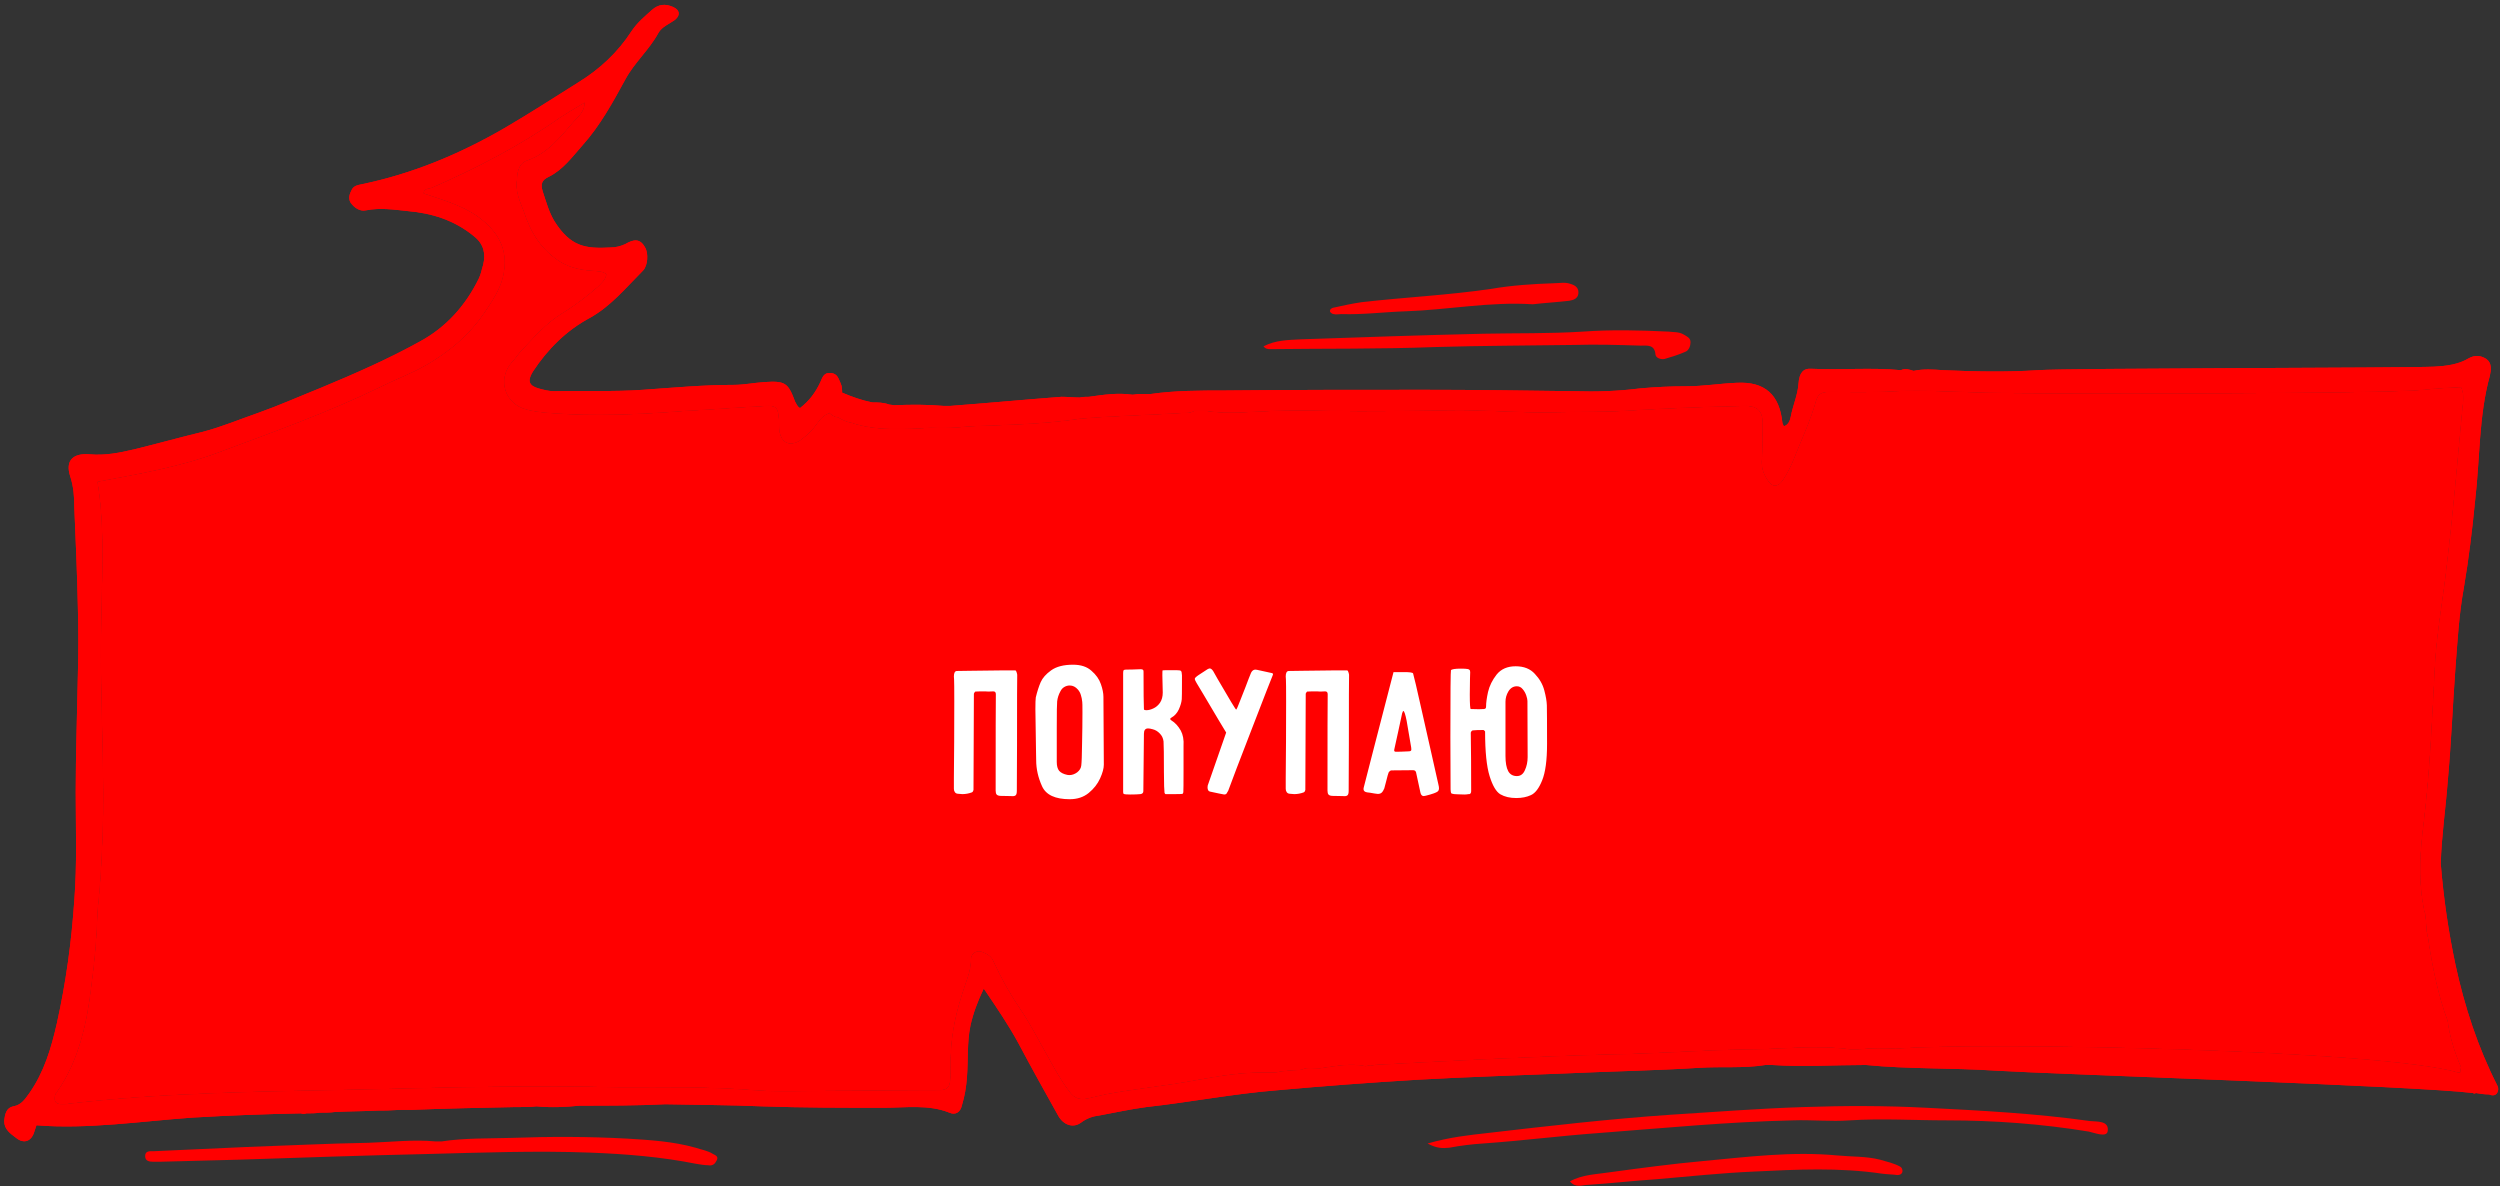 <?xml version="1.0" encoding="UTF-8"?> <svg xmlns="http://www.w3.org/2000/svg" width="510" height="242" viewBox="0 0 510 242" fill="none"><rect x="0" y="0" width="510" height="242" fill="#333333" stroke="none"/><g clip-path="url(#clip0_46_38)"><path d="M509.5 221.547C505.495 213.681 502.777 205.385 500.918 196.804C499.487 190.081 498.486 183.216 497.914 176.208C498.057 170.63 498.915 165.052 499.344 159.331C500.059 151.607 500.345 143.884 500.918 136.16C501.347 130.725 501.633 125.29 502.634 119.855C503.635 113.991 504.35 107.984 504.923 102.12C505.924 93.681 505.638 84.957 507.927 76.661C508.213 75.374 508.356 74.087 507.211 73.228C506.067 72.513 504.923 72.37 503.635 73.085C501.49 74.373 499.058 74.659 496.626 74.802C490.905 75.088 421.54 75.088 415.818 75.517C409.238 75.946 402.802 75.803 396.365 75.517C394.362 75.374 392.36 75.231 390.357 75.66C389.499 75.374 388.641 75.088 387.782 75.517C381.775 74.945 375.624 75.517 369.473 75.231C367.9 75.088 367.041 76.089 366.898 78.234C366.755 80.523 365.754 82.668 365.325 84.957C365.182 85.672 364.896 86.673 363.895 86.959C363.752 86.53 363.608 86.387 363.608 86.244C363.036 80.523 360.032 77.805 354.311 78.091C350.878 78.234 347.445 78.806 344.012 78.806C340.865 78.806 337.718 78.95 334.571 79.236C330.137 79.808 325.56 79.951 321.125 79.808C310.826 79.665 300.527 79.522 290.372 79.522C276.783 79.522 263.337 79.522 249.748 79.665C244.742 79.665 239.735 79.665 234.729 80.38C234.3 80.38 233.87 80.38 233.441 80.38C233.012 80.38 232.583 80.38 232.297 80.38C231.868 80.38 231.439 80.523 231.01 80.523C228.006 80.094 225.145 80.523 222.141 80.952C221.569 80.952 220.854 80.952 220.282 81.095C218.994 81.095 217.707 80.952 216.562 80.952C208.981 81.524 201.4 82.239 193.819 82.811C193.39 82.811 192.961 82.811 192.532 82.811C189.242 82.525 185.952 82.525 182.519 82.668H182.376C182.09 82.668 181.661 82.525 181.374 82.525C180.23 82.096 179.086 82.096 177.941 82.096C175.796 81.667 173.793 80.952 171.791 80.094C171.791 79.522 171.791 78.806 171.505 78.234C171.076 77.376 170.932 76.232 169.502 76.089C168.072 75.946 167.786 76.947 167.356 77.948C166.355 80.094 165.068 81.81 163.208 83.24C162.636 82.954 162.493 82.382 162.207 81.953C160.777 78.091 160.204 77.662 155.913 77.948C153.768 78.091 151.765 78.52 149.619 78.52C143.469 78.52 137.318 79.093 131.167 79.522C125.159 79.951 119.009 79.665 113.001 79.808C112 79.808 110.855 79.522 109.854 79.236C107.851 78.663 107.565 77.662 108.71 75.803C111.714 71.226 115.576 67.364 120.439 64.79C124.73 62.358 127.734 58.64 131.167 55.207C132.168 54.206 132.311 51.632 131.596 50.487C130.595 48.628 129.308 48.771 127.591 49.772C126.733 50.201 125.589 50.487 124.587 50.487C119.438 50.773 116.434 50.344 113.144 45.195C112 43.336 111.427 41.191 110.712 39.045C110.283 37.615 110.426 36.757 112 36.041C114.86 34.611 116.72 32.037 118.866 29.605C122.442 25.601 125.016 20.881 127.591 16.161C129.451 12.728 132.454 10.154 134.314 6.721C135.029 5.434 136.603 4.862 137.747 4.004C138.891 3.002 138.605 2.001 137.318 1.429C135.744 0.714 134.314 0.857 133.027 2.001C131.596 3.288 130.023 4.576 128.878 6.292C126.018 10.726 122.299 14.159 117.864 16.876C112.858 20.023 107.994 23.169 102.845 26.173C93.69 31.465 84.107 35.469 73.665 37.615C72.95 37.758 72.234 37.901 71.805 38.616C71.376 39.474 70.947 40.332 71.519 41.334C72.234 42.335 73.379 43.193 74.666 42.907C77.527 42.335 80.388 42.764 83.105 43.05C88.112 43.479 92.689 44.909 96.694 48.199C98.697 49.772 99.126 51.775 98.554 54.063C98.268 54.921 98.125 55.922 97.696 56.78C94.978 62.358 90.973 66.792 85.68 69.653C79.243 73.228 72.377 76.232 65.511 79.093C61.22 80.809 57.072 82.668 52.638 84.242C48.919 85.529 45.2 87.102 41.337 88.103C36.617 89.248 32.04 90.535 27.32 91.679C24.316 92.394 21.312 92.966 18.308 92.68C14.875 92.394 13.302 93.967 14.303 97.114C15.018 99.259 15.161 101.405 15.161 103.55C15.447 110.272 15.733 116.995 15.876 123.574C16.019 128.437 16.019 133.157 15.876 138.02C15.733 145.886 15.447 153.753 15.447 161.619C15.447 168.913 15.733 176.351 15.161 183.645C14.589 192.084 13.444 200.522 11.585 208.818C10.441 213.824 9.01 218.687 6.006 222.977C5.148 224.122 4.433 225.409 2.716 225.695C1.286 225.981 1 227.268 0.857 228.699C0.857 230.415 2.144 231.273 3.289 232.131C4.862 233.418 6.436 232.846 7.008 230.844C7.151 230.415 7.294 229.986 7.437 229.557C17.879 230.415 29.036 228.699 39.335 227.983C46.63 227.554 54.068 227.268 61.363 227.125C61.792 227.268 62.078 227.268 62.508 227.125C63.366 227.125 64.367 227.125 65.225 226.982C66.227 226.982 67.371 226.982 68.372 226.839C71.233 226.696 74.237 226.696 77.098 226.553H77.241C77.527 226.553 77.67 226.553 77.956 226.553C79.386 226.553 80.817 226.41 82.247 226.41C82.819 226.41 83.391 226.41 83.964 226.41C90.973 226.124 98.125 225.981 105.134 225.838C105.42 225.838 105.706 225.838 105.992 225.838C107.136 225.838 108.281 225.838 109.425 225.695C112.429 225.981 115.433 225.838 118.293 225.552C124.015 225.552 129.88 225.552 135.744 225.266C142.324 225.409 148.904 225.409 155.484 225.695C163.78 225.981 172.077 225.981 180.373 225.981C184.807 225.981 189.385 225.266 193.676 226.982C194.963 227.554 195.965 226.839 196.251 225.409C196.823 223.55 197.109 221.69 197.252 219.831C197.538 216.255 197.252 212.68 197.967 209.247C198.539 206.672 199.398 204.384 200.685 201.666C203.403 205.671 205.834 209.247 207.837 212.966C210.412 217.828 213.13 222.691 215.847 227.554C216.849 229.414 218.851 230.272 220.568 228.985C221.712 228.126 222.999 227.697 224.287 227.554C227.434 226.982 230.581 226.267 233.87 225.838C242.882 224.837 251.608 223.12 260.619 222.405C270.06 221.547 279.643 220.832 289.227 220.26C299.24 219.688 309.253 219.402 319.409 218.973C328.563 218.544 337.575 218.401 346.73 217.828C351.164 217.542 355.741 217.971 360.176 217.256C360.605 217.256 361.034 217.256 361.463 217.256C367.9 217.685 374.193 217.256 380.63 217.256C389.356 218.115 398.224 217.828 406.95 218.401C418.393 219.116 493.193 221.547 504.494 222.977C504.637 223.12 504.923 223.12 505.066 222.977C505.924 223.12 506.782 223.263 507.783 223.263C509.357 223.979 509.929 222.405 509.5 221.547ZM501.919 218.83C501.776 218.83 501.633 218.83 501.49 218.83C485.612 214.11 403.66 212.536 386.781 213.967C384.206 213.824 381.632 213.824 378.914 214.11H377.626C370.474 213.109 363.179 214.11 356.027 214.11C347.016 214.253 338.004 214.968 328.993 215.111C312.829 215.54 296.665 216.398 280.502 217.256C280.359 217.256 280.073 217.399 279.93 217.399C279.93 217.542 279.93 217.828 279.93 218.115C279.93 217.828 279.93 217.685 279.93 217.399C279.5 217.256 279.071 217.399 278.642 217.542C275.495 216.827 272.348 217.542 269.202 217.971C267.914 217.971 266.627 217.685 265.482 218.258C263.766 218.401 261.906 218.401 260.19 218.83C259.618 218.83 259.046 218.83 258.473 218.83C253.61 218.687 248.604 219.545 243.883 220.403C237.876 221.547 231.582 222.119 225.574 223.263C224.287 223.55 223.142 223.836 221.855 224.122C220.282 224.408 219.137 224.122 218.136 222.691C216.276 220.26 214.846 217.542 213.416 214.968C211.699 211.964 210.126 208.818 208.266 206.1C206.121 202.954 204.261 199.664 202.688 196.231C202.258 195.087 201.4 194.658 200.399 194.229C199.255 193.8 198.11 194.515 198.11 195.659C198.11 198.234 196.966 200.522 196.251 202.954C194.677 207.817 193.819 212.68 193.962 217.828C193.962 218.83 193.962 219.688 193.819 220.689C193.676 221.976 192.961 222.405 191.673 222.405C184.235 222.405 176.797 222.548 169.359 222.548C164.067 222.548 158.917 222.834 153.625 222.405C144.613 221.69 135.601 221.833 126.59 221.833C109.282 221.404 91.974 221.833 74.666 222.262C54.354 222.691 33.613 222.834 13.302 225.266C13.158 225.266 13.158 225.266 13.015 225.266C11.156 225.409 10.87 224.551 11.299 223.12C11.585 222.977 11.585 222.691 11.728 222.548C16.019 216.398 17.736 208.675 18.594 201.237C19.309 196.088 19.738 190.939 19.881 185.79C20.597 179.211 20.883 172.632 21.026 166.053C21.169 154.182 20.453 142.31 20.597 130.439C20.597 119.998 21.598 108.842 19.881 98.401V98.258C28.178 96.685 36.617 95.255 44.627 92.251C55.785 88.103 66.942 84.099 77.527 78.95C80.674 77.376 83.821 76.232 86.825 74.516C91.545 71.798 95.55 68.509 98.697 63.932C100.413 61.357 102.13 58.926 102.702 55.922C103.56 51.488 102.13 48.056 98.554 45.052C94.978 42.049 90.543 40.904 86.395 39.474C86.395 38.473 87.397 38.473 87.969 38.33C97.123 34.325 105.992 29.748 114.145 24.027C115.719 23.026 117.292 22.025 119.295 20.881C119.295 22.883 117.864 23.884 117.006 24.886C114.288 28.032 111.714 31.322 107.565 32.752C105.563 33.467 105.563 35.469 105.42 37.329C105.277 39.331 106.135 41.191 106.85 43.05C108.281 47.484 110.569 51.202 114.717 53.634C116.577 54.635 118.58 55.064 120.725 55.207C121.726 55.35 122.871 55.207 123.729 55.922C123.586 57.066 122.728 57.782 122.013 58.497C119.724 60.499 117.292 62.358 114.717 63.932C111.427 65.934 108.996 68.795 106.421 71.512C105.706 72.227 105.134 73.228 104.418 73.944C101.415 77.376 102.988 82.382 107.422 83.526C108.996 83.956 110.569 84.099 112.143 84.242C121.297 84.957 130.595 84.528 139.75 83.812C145.185 83.526 150.621 83.097 156.056 82.811C158.345 82.668 158.774 83.097 158.917 85.529C158.917 86.387 158.917 87.245 159.06 88.103C159.489 90.392 161.206 91.107 163.208 89.82C164.639 88.818 165.783 87.674 166.784 86.244C167.356 85.386 168.072 84.671 169.216 84.242C169.216 84.099 169.359 83.956 169.359 83.956C169.359 84.099 169.216 84.242 169.216 84.242C169.788 84.671 170.217 85.1 170.932 85.1C171.934 85.672 172.792 86.101 173.793 86.244C178.8 87.96 184.664 87.531 189.957 87.245C192.532 87.388 195.106 87.245 197.681 86.959C205.119 86.673 212.986 86.53 220.425 85.386C227.291 84.814 234.157 84.671 241.166 84.242C242.024 84.242 242.882 84.242 243.597 83.812C244.455 83.812 245.171 83.812 246.029 83.812C250.606 84.528 255.184 83.956 259.761 83.812C263.623 83.669 267.485 83.669 271.347 83.812C279.357 83.956 287.511 83.812 295.521 83.669C302.53 83.526 309.539 84.242 316.548 84.099C322.27 83.956 327.848 84.099 333.57 83.669C340.865 83.24 348.16 82.954 355.598 82.811C358.602 82.668 359.746 83.812 359.603 86.959C359.603 89.105 359.603 91.393 359.46 93.538C359.317 95.112 359.603 96.399 360.462 97.686C361.463 99.402 362.607 99.545 363.752 97.829C364.61 96.542 365.325 95.112 365.897 93.681C367.471 89.677 369.33 85.815 370.474 81.667C370.904 80.237 371.762 79.951 373.049 79.951C377.483 79.951 381.918 80.094 386.209 79.808C392.646 79.522 398.94 79.951 405.376 80.094C413.816 80.38 485.755 80.38 494.195 79.522C496.769 79.236 499.344 79.093 502.062 78.95C502.777 80.38 502.491 81.953 502.348 83.383C501.347 93.967 500.488 104.408 499.201 114.992C498.486 121.715 497.198 128.437 496.769 135.302C496.197 146.029 495.768 156.899 494.481 167.626C493.765 173.204 493.336 178.925 494.338 184.503C494.481 185.075 494.481 185.79 494.767 186.363C494.767 186.935 494.91 187.364 494.91 187.936C494.91 188.508 495.053 188.937 495.053 189.509C495.053 189.795 495.053 190.224 495.196 190.51C495.196 190.796 495.196 190.939 495.339 191.226C495.339 191.512 495.482 191.798 495.482 192.084V192.227C496.34 197.805 497.485 203.24 499.344 208.246C499.773 211.535 500.774 214.682 502.062 217.685C502.062 217.972 501.919 218.401 501.919 218.83Z" fill="#FF0000"></path><path d="M501.49 218.83H501.919C501.919 218.401 502.062 217.972 502.062 217.685C500.774 214.682 499.773 211.535 499.344 208.246C497.485 203.24 496.34 197.805 495.482 192.227V192.084C495.482 191.798 495.339 191.512 495.339 191.226C495.196 190.939 495.196 190.796 495.196 190.51C495.053 190.224 495.053 189.795 495.053 189.509C495.053 188.937 494.91 188.508 494.91 187.936C494.91 187.364 494.767 186.935 494.767 186.363C494.481 185.79 494.481 185.075 494.338 184.503C493.336 178.925 493.765 173.204 494.481 167.626C495.768 156.899 496.197 146.029 496.769 135.302C497.198 128.437 498.486 121.715 499.201 114.992C500.488 104.408 501.347 93.967 502.348 83.383C502.491 81.953 502.777 80.38 502.062 78.95C499.344 79.093 496.769 79.236 494.195 79.522C485.755 80.38 413.816 80.38 405.376 80.094C398.94 79.951 392.646 79.522 386.209 79.808C381.918 80.094 377.483 79.951 373.049 79.951C371.762 79.951 370.904 80.237 370.474 81.667C369.33 85.815 367.471 89.677 365.897 93.681C365.325 95.112 364.61 96.542 363.752 97.829C362.607 99.545 361.463 99.402 360.462 97.686C359.603 96.399 359.317 95.112 359.46 93.538C359.603 91.393 359.603 89.105 359.603 86.959C359.746 83.812 358.602 82.668 355.598 82.811C348.16 82.954 340.865 83.24 333.57 83.669C327.848 84.099 322.27 83.956 316.548 84.099C309.539 84.242 302.53 83.526 295.521 83.669C287.511 83.812 279.357 83.956 271.347 83.812C267.485 83.669 263.623 83.669 259.761 83.812C255.184 83.956 250.606 84.528 246.029 83.812H243.597C242.882 84.242 242.024 84.242 241.166 84.242C234.157 84.671 227.291 84.814 220.425 85.386C212.986 86.53 205.119 86.673 197.681 86.959C195.106 87.245 192.532 87.388 189.957 87.245C184.664 87.531 178.8 87.96 173.793 86.244C172.792 86.101 171.934 85.672 170.932 85.1C170.217 85.1 169.788 84.671 169.216 84.242C168.072 84.671 167.356 85.386 166.784 86.244C165.783 87.674 164.639 88.818 163.208 89.82C161.206 91.107 159.489 90.392 159.06 88.103C158.917 87.245 158.917 86.387 158.917 85.529C158.774 83.097 158.345 82.668 156.056 82.811C150.621 83.097 145.185 83.526 139.75 83.812C130.595 84.528 121.297 84.957 112.143 84.242C110.569 84.099 108.996 83.956 107.422 83.526C102.988 82.382 101.415 77.376 104.418 73.944C105.134 73.228 105.706 72.227 106.421 71.512C108.996 68.795 111.427 65.934 114.717 63.932C117.292 62.358 119.724 60.499 122.013 58.497C122.728 57.782 123.586 57.066 123.729 55.922C122.871 55.207 121.726 55.35 120.725 55.207C118.58 55.064 116.577 54.635 114.717 53.634C110.569 51.202 108.281 47.484 106.85 43.05C106.135 41.191 105.277 39.331 105.42 37.329C105.563 35.469 105.563 33.467 107.565 32.752C111.714 31.322 114.288 28.032 117.006 24.886C117.864 23.884 119.295 22.883 119.295 20.881C117.292 22.025 115.719 23.026 114.145 24.027C105.992 29.748 97.123 34.325 87.969 38.33C87.397 38.473 86.395 38.473 86.395 39.474C90.543 40.904 94.978 42.049 98.554 45.052C102.13 48.056 103.56 51.488 102.702 55.922C102.13 58.926 100.413 61.357 98.697 63.932C95.55 68.509 91.545 71.798 86.825 74.516C83.821 76.232 80.674 77.376 77.527 78.95C66.942 84.099 55.785 88.103 44.627 92.251C36.617 95.255 28.178 96.685 19.881 98.258V98.401C21.598 108.842 20.597 119.998 20.597 130.439C20.453 142.31 21.169 154.182 21.026 166.053C20.883 172.632 20.597 179.211 19.881 185.79C19.738 190.939 19.309 196.088 18.594 201.237C17.736 208.675 16.019 216.398 11.728 222.548C11.585 222.691 11.585 222.977 11.299 223.12C10.87 224.551 11.156 225.409 13.015 225.266H13.302C33.613 222.834 54.354 222.691 74.666 222.262C91.974 221.833 109.282 221.404 126.59 221.833C135.601 221.833 144.613 221.69 153.625 222.405C158.917 222.834 164.067 222.548 169.359 222.548C176.797 222.548 184.235 222.405 191.673 222.405C192.961 222.405 193.676 221.976 193.819 220.689C193.962 219.688 193.962 218.83 193.962 217.828C193.819 212.68 194.677 207.817 196.251 202.954C196.966 200.522 198.11 198.234 198.11 195.659C198.11 194.515 199.255 193.8 200.399 194.229C201.4 194.658 202.258 195.087 202.688 196.231C204.261 199.664 206.121 202.954 208.266 206.1C210.126 208.818 211.699 211.964 213.416 214.968C214.846 217.542 216.276 220.26 218.136 222.691C219.137 224.122 220.282 224.408 221.855 224.122C223.142 223.836 224.287 223.55 225.574 223.263C231.582 222.119 237.876 221.547 243.883 220.403C248.604 219.545 253.61 218.687 258.473 218.83H260.19C261.906 218.401 263.766 218.401 265.482 218.258C266.627 217.685 267.914 217.971 269.202 217.971C272.348 217.542 275.495 216.827 278.642 217.542C279.071 217.399 279.5 217.256 279.93 217.399C280.073 217.399 280.359 217.256 280.502 217.256C296.665 216.398 312.829 215.54 328.993 215.111C338.004 214.968 347.016 214.253 356.027 214.11C363.179 214.11 370.474 213.109 377.626 214.11H378.914C381.632 213.824 384.206 213.824 386.781 213.967C403.66 212.536 485.612 214.11 501.49 218.83Z" fill="#FF0000"></path><path d="M509.5 221.547C505.495 213.681 502.777 205.385 500.918 196.804C499.487 190.081 498.486 183.216 497.914 176.208C498.057 170.63 498.915 165.052 499.344 159.331C500.059 151.607 500.345 143.884 500.918 136.16C501.347 130.725 501.633 125.29 502.634 119.855C503.635 113.991 504.35 107.984 504.923 102.12C505.924 93.681 505.638 84.957 507.927 76.661C508.213 75.374 508.356 74.087 507.211 73.228C506.067 72.513 504.923 72.37 503.635 73.085C501.49 74.373 499.058 74.659 496.626 74.802C490.905 75.088 421.54 75.088 415.818 75.517C409.238 75.946 402.802 75.803 396.365 75.517C394.362 75.374 392.36 75.231 390.357 75.66C389.499 75.374 388.641 75.088 387.782 75.517C381.775 74.945 375.624 75.517 369.473 75.231C367.9 75.088 367.041 76.089 366.898 78.234C366.755 80.523 365.754 82.668 365.325 84.957C365.182 85.672 364.896 86.673 363.895 86.959C363.752 86.53 363.608 86.387 363.608 86.244C363.036 80.523 360.032 77.805 354.311 78.091C350.878 78.234 347.445 78.806 344.012 78.806C340.865 78.806 337.718 78.95 334.571 79.236C330.137 79.808 325.56 79.951 321.125 79.808C310.826 79.665 300.527 79.522 290.372 79.522C276.783 79.522 263.337 79.522 249.748 79.665C244.742 79.665 239.735 79.665 234.729 80.38C234.3 80.38 233.87 80.38 233.441 80.38C233.012 80.38 232.583 80.38 232.297 80.38C231.868 80.38 231.439 80.523 231.01 80.523C228.006 80.094 225.145 80.523 222.141 80.952C221.569 80.952 220.854 80.952 220.282 81.095C218.994 81.095 217.707 80.952 216.562 80.952C208.981 81.524 201.4 82.239 193.819 82.811C193.39 82.811 192.961 82.811 192.532 82.811C189.242 82.525 185.952 82.525 182.519 82.668H182.376C182.09 82.668 181.661 82.525 181.374 82.525C180.23 82.096 179.086 82.096 177.941 82.096C175.796 81.667 173.793 80.952 171.791 80.094C171.791 79.522 171.791 78.806 171.505 78.234C171.076 77.376 170.932 76.232 169.502 76.089C168.072 75.946 167.786 76.947 167.356 77.948C166.355 80.094 165.068 81.81 163.208 83.24C162.636 82.954 162.493 82.382 162.207 81.953C160.777 78.091 160.204 77.662 155.913 77.948C153.768 78.091 151.765 78.52 149.619 78.52C143.469 78.52 137.318 79.093 131.167 79.522C125.159 79.951 119.009 79.665 113.001 79.808C112 79.808 110.855 79.522 109.854 79.236C107.851 78.663 107.565 77.662 108.71 75.803C111.714 71.226 115.576 67.364 120.439 64.79C124.73 62.358 127.734 58.64 131.167 55.207C132.168 54.206 132.311 51.632 131.596 50.487C130.595 48.628 129.308 48.771 127.591 49.772C126.733 50.201 125.589 50.487 124.587 50.487C119.438 50.773 116.434 50.344 113.144 45.195C112 43.336 111.427 41.191 110.712 39.045C110.283 37.615 110.426 36.757 112 36.041C114.86 34.611 116.72 32.037 118.866 29.605C122.442 25.601 125.016 20.881 127.591 16.161C129.451 12.728 132.454 10.154 134.314 6.721C135.029 5.434 136.603 4.862 137.747 4.004C138.891 3.002 138.605 2.001 137.318 1.429C135.744 0.714 134.314 0.857 133.027 2.001C131.596 3.288 130.023 4.576 128.878 6.292C126.018 10.726 122.299 14.159 117.864 16.876C112.858 20.023 107.994 23.169 102.845 26.173C93.69 31.465 84.107 35.469 73.665 37.615C72.95 37.758 72.234 37.901 71.805 38.616C71.376 39.474 70.947 40.332 71.519 41.334C72.234 42.335 73.379 43.193 74.666 42.907C77.527 42.335 80.388 42.764 83.105 43.05C88.112 43.479 92.689 44.909 96.694 48.199C98.697 49.772 99.126 51.775 98.554 54.063C98.268 54.921 98.125 55.922 97.696 56.78C94.978 62.358 90.973 66.792 85.68 69.653C79.243 73.228 72.377 76.232 65.511 79.093C61.22 80.809 57.072 82.668 52.638 84.242C48.919 85.529 45.2 87.102 41.337 88.103C36.617 89.248 32.04 90.535 27.32 91.679C24.316 92.394 21.312 92.966 18.308 92.68C14.875 92.394 13.302 93.967 14.303 97.114C15.018 99.259 15.161 101.405 15.161 103.55C15.447 110.272 15.733 116.995 15.876 123.574C16.019 128.437 16.019 133.157 15.876 138.02C15.733 145.886 15.447 153.753 15.447 161.619C15.447 168.913 15.733 176.351 15.161 183.645C14.589 192.084 13.444 200.522 11.585 208.818C10.441 213.824 9.01 218.687 6.006 222.977C5.148 224.122 4.433 225.409 2.716 225.695C1.286 225.981 1 227.268 0.857 228.699C0.857 230.415 2.144 231.273 3.289 232.131C4.862 233.418 6.436 232.846 7.008 230.844C7.151 230.415 7.294 229.986 7.437 229.557C17.879 230.415 29.036 228.699 39.335 227.983C46.63 227.554 54.068 227.268 61.363 227.125C61.792 227.268 62.078 227.268 62.508 227.125C63.366 227.125 64.367 227.125 65.225 226.982C66.227 226.982 67.371 226.982 68.372 226.839C71.233 226.696 74.237 226.696 77.098 226.553H77.241C77.527 226.553 77.67 226.553 77.956 226.553C79.386 226.553 80.817 226.41 82.247 226.41C82.819 226.41 83.391 226.41 83.964 226.41C90.973 226.124 98.125 225.981 105.134 225.838C105.42 225.838 105.706 225.838 105.992 225.838C107.136 225.838 108.281 225.838 109.425 225.695C112.429 225.981 115.433 225.838 118.293 225.552C124.015 225.552 129.88 225.552 135.744 225.266C142.324 225.409 148.904 225.409 155.484 225.695C163.78 225.981 172.077 225.981 180.373 225.981C184.807 225.981 189.385 225.266 193.676 226.982C194.963 227.554 195.965 226.839 196.251 225.409C196.823 223.55 197.109 221.69 197.252 219.831C197.538 216.255 197.252 212.68 197.967 209.247C198.539 206.672 199.398 204.384 200.685 201.666C203.403 205.671 205.834 209.247 207.837 212.966C210.412 217.828 213.13 222.691 215.847 227.554C216.849 229.414 218.851 230.272 220.568 228.985C221.712 228.126 222.999 227.697 224.287 227.554C227.434 226.982 230.581 226.267 233.87 225.838C242.882 224.837 251.608 223.12 260.619 222.405C270.06 221.547 279.643 220.832 289.227 220.26C299.24 219.688 309.253 219.402 319.409 218.973C328.563 218.544 337.575 218.401 346.73 217.828C351.164 217.542 355.741 217.971 360.176 217.256C360.605 217.256 361.034 217.256 361.463 217.256C367.9 217.685 374.193 217.256 380.63 217.256C389.356 218.115 398.224 217.828 406.95 218.401C418.393 219.116 493.193 221.547 504.494 222.977C504.637 223.12 504.923 223.12 505.066 222.977C505.924 223.12 506.782 223.263 507.783 223.263C509.357 223.979 509.929 222.405 509.5 221.547ZM501.919 218.83C501.776 218.83 501.633 218.83 501.49 218.83C485.612 214.11 403.66 212.536 386.781 213.967C384.206 213.824 381.632 213.824 378.914 214.11H377.626C370.474 213.109 363.179 214.11 356.027 214.11C347.016 214.253 338.004 214.968 328.993 215.111C312.829 215.54 296.665 216.398 280.502 217.256C280.359 217.256 280.073 217.399 279.93 217.399C279.93 217.542 279.93 217.828 279.93 218.115C279.93 217.828 279.93 217.685 279.93 217.399C279.5 217.256 279.071 217.399 278.642 217.542C275.495 216.827 272.348 217.542 269.202 217.971C267.914 217.971 266.627 217.685 265.482 218.258C263.766 218.401 261.906 218.401 260.19 218.83C259.618 218.83 259.046 218.83 258.473 218.83C253.61 218.687 248.604 219.545 243.883 220.403C237.876 221.547 231.582 222.119 225.574 223.263C224.287 223.55 223.142 223.836 221.855 224.122C220.282 224.408 219.137 224.122 218.136 222.691C216.276 220.26 214.846 217.542 213.416 214.968C211.699 211.964 210.126 208.818 208.266 206.1C206.121 202.954 204.261 199.664 202.688 196.231C202.258 195.087 201.4 194.658 200.399 194.229C199.255 193.8 198.11 194.515 198.11 195.659C198.11 198.234 196.966 200.522 196.251 202.954C194.677 207.817 193.819 212.68 193.962 217.828C193.962 218.83 193.962 219.688 193.819 220.689C193.676 221.976 192.961 222.405 191.673 222.405C184.235 222.405 176.797 222.548 169.359 222.548C164.067 222.548 158.917 222.834 153.625 222.405C144.613 221.69 135.601 221.833 126.59 221.833C109.282 221.404 91.974 221.833 74.666 222.262C54.354 222.691 33.613 222.834 13.302 225.266C13.158 225.266 13.158 225.266 13.015 225.266C11.156 225.409 10.87 224.551 11.299 223.12C11.585 222.977 11.585 222.691 11.728 222.548C16.019 216.398 17.736 208.675 18.594 201.237C19.309 196.088 19.738 190.939 19.881 185.79C20.597 179.211 20.883 172.632 21.026 166.053C21.169 154.182 20.453 142.31 20.597 130.439C20.597 119.998 21.598 108.842 19.881 98.401V98.258C28.178 96.685 36.617 95.255 44.627 92.251C55.785 88.103 66.942 84.099 77.527 78.95C80.674 77.376 83.821 76.232 86.825 74.516C91.545 71.798 95.55 68.509 98.697 63.932C100.413 61.357 102.13 58.926 102.702 55.922C103.56 51.488 102.13 48.056 98.554 45.052C94.978 42.049 90.543 40.904 86.395 39.474C86.395 38.473 87.397 38.473 87.969 38.33C97.123 34.325 105.992 29.748 114.145 24.027C115.719 23.026 117.292 22.025 119.295 20.881C119.295 22.883 117.864 23.884 117.006 24.886C114.288 28.032 111.714 31.322 107.565 32.752C105.563 33.467 105.563 35.469 105.42 37.329C105.277 39.331 106.135 41.191 106.85 43.05C108.281 47.484 110.569 51.202 114.717 53.634C116.577 54.635 118.58 55.064 120.725 55.207C121.726 55.35 122.871 55.207 123.729 55.922C123.586 57.066 122.728 57.782 122.013 58.497C119.724 60.499 117.292 62.358 114.717 63.932C111.427 65.934 108.996 68.795 106.421 71.512C105.706 72.227 105.134 73.228 104.418 73.944C101.415 77.376 102.988 82.382 107.422 83.526C108.996 83.956 110.569 84.099 112.143 84.242C121.297 84.957 130.595 84.528 139.75 83.812C145.185 83.526 150.621 83.097 156.056 82.811C158.345 82.668 158.774 83.097 158.917 85.529C158.917 86.387 158.917 87.245 159.06 88.103C159.489 90.392 161.206 91.107 163.208 89.82C164.639 88.818 165.783 87.674 166.784 86.244C167.356 85.386 168.072 84.671 169.216 84.242C169.216 84.099 169.359 83.956 169.359 83.956C169.359 84.099 169.216 84.242 169.216 84.242C169.788 84.671 170.217 85.1 170.932 85.1C171.934 85.672 172.792 86.101 173.793 86.244C178.8 87.96 184.664 87.531 189.957 87.245C192.532 87.388 195.106 87.245 197.681 86.959C205.119 86.673 212.986 86.53 220.425 85.386C227.291 84.814 234.157 84.671 241.166 84.242C242.024 84.242 242.882 84.242 243.597 83.812C244.455 83.812 245.171 83.812 246.029 83.812C250.606 84.528 255.184 83.956 259.761 83.812C263.623 83.669 267.485 83.669 271.347 83.812C279.357 83.956 287.511 83.812 295.521 83.669C302.53 83.526 309.539 84.242 316.548 84.099C322.27 83.956 327.848 84.099 333.57 83.669C340.865 83.24 348.16 82.954 355.598 82.811C358.602 82.668 359.746 83.812 359.603 86.959C359.603 89.105 359.603 91.393 359.46 93.538C359.317 95.112 359.603 96.399 360.462 97.686C361.463 99.402 362.607 99.545 363.752 97.829C364.61 96.542 365.325 95.112 365.897 93.681C367.471 89.677 369.33 85.815 370.474 81.667C370.904 80.237 371.762 79.951 373.049 79.951C377.483 79.951 381.918 80.094 386.209 79.808C392.646 79.522 398.94 79.951 405.376 80.094C413.816 80.38 485.755 80.38 494.195 79.522C496.769 79.236 499.344 79.093 502.062 78.95C502.777 80.38 502.491 81.953 502.348 83.383C501.347 93.967 500.488 104.408 499.201 114.992C498.486 121.715 497.198 128.437 496.769 135.302C496.197 146.029 495.768 156.899 494.481 167.626C493.765 173.204 493.336 178.925 494.338 184.503C494.481 185.075 494.481 185.79 494.767 186.363C494.767 186.935 494.91 187.364 494.91 187.936C494.91 188.508 495.053 188.937 495.053 189.509C495.053 189.795 495.053 190.224 495.196 190.51C495.196 190.796 495.196 190.939 495.339 191.226C495.339 191.512 495.482 191.798 495.482 192.084V192.227C496.34 197.805 497.485 203.24 499.344 208.246C499.773 211.535 500.774 214.682 502.062 217.685C502.062 217.972 501.919 218.401 501.919 218.83Z" fill="#FF0000"></path><path d="M426.403 228.699C415.246 227.125 404.089 226.553 392.932 225.981C384.635 225.552 376.339 225.552 368.043 225.838C358.888 226.124 349.876 226.839 340.722 227.411C328.277 228.269 315.833 229.7 303.531 231.13C299.669 231.559 295.664 231.988 291.23 233.275C293.089 234.277 294.234 234.277 295.664 234.134C297.953 233.704 300.241 233.418 302.53 233.275C310.54 232.703 318.407 231.702 326.275 231.13C339.434 230.129 352.594 228.842 365.754 228.555C369.616 228.412 373.478 228.842 377.34 228.555C383.92 228.126 390.5 228.555 397.08 228.555C406.807 228.555 416.534 229.271 426.117 230.844C427.405 231.13 429.836 232.131 429.979 230.701C430.265 228.555 427.691 228.842 426.403 228.699Z" fill="#FF0000"></path><path d="M145.471 235.421C144.327 234.706 143.183 234.563 141.895 234.133C137.318 232.846 132.598 232.56 127.877 232.274C120.01 231.845 112.143 231.845 104.275 232.131C99.555 232.274 94.835 232.131 90.114 232.846C89.685 232.846 89.256 232.846 88.827 232.846C84.25 232.417 79.672 232.989 75.095 233.132C66.799 233.275 58.502 233.704 50.206 233.99C43.912 234.277 37.618 234.563 31.325 234.849C30.609 234.849 29.608 234.706 29.608 235.85C29.608 236.851 30.466 236.994 31.182 236.994C31.754 236.994 32.183 236.994 32.755 236.994C38.191 236.851 43.626 236.708 49.062 236.565C61.792 236.136 74.38 235.707 87.111 235.421C98.268 235.135 109.282 234.706 120.439 235.135C127.734 235.421 134.886 235.993 142.038 237.423C142.896 237.566 143.755 237.709 144.47 237.709C145.185 237.852 145.757 237.566 146.043 236.994C146.759 235.993 146.043 235.707 145.471 235.421Z" fill="#FF0000"></path><path d="M259.189 71.226C270.346 71.083 281.646 71.226 292.803 70.797C302.244 70.511 311.685 70.511 321.125 70.368C325.703 70.225 330.137 70.368 334.714 70.511C336.002 70.511 337.575 70.225 337.718 72.371C337.861 73.086 338.862 73.372 339.578 73.229C341.008 72.8 342.438 72.371 343.726 71.799C344.584 71.512 344.87 70.511 344.87 69.796C344.87 68.938 344.155 68.652 343.44 68.223C342.438 67.651 341.437 67.794 340.436 67.651C334.571 67.365 328.707 67.222 322.842 67.651C316.119 68.08 309.396 67.937 302.673 68.08C290.229 68.366 277.784 68.795 265.339 69.224C262.765 69.367 260.19 69.367 257.758 70.654C258.187 71.226 258.76 71.226 259.189 71.226Z" fill="#FF0000"></path><path d="M387.639 237.996C386.352 237.281 384.922 236.994 383.491 236.565C380.63 235.85 377.626 235.993 374.766 235.707C365.611 234.849 356.599 235.993 347.445 236.851C341.151 237.424 334.714 238.282 328.42 239.14C325.703 239.569 322.842 239.569 320.267 240.999C321.411 242.43 322.842 241.714 323.843 241.714C328.563 241.428 333.284 240.856 337.861 240.57C344.584 239.998 351.164 239.283 357.887 238.997C366.612 238.568 375.195 238.139 383.92 239.426C384.922 239.569 386.066 239.569 387.067 239.712C387.496 239.712 387.925 239.569 388.068 239.14C388.211 238.568 387.925 238.139 387.639 237.996Z" fill="#FF0000"></path><path d="M272.062 64.075C272.635 64.218 273.064 64.075 273.636 64.075C278.07 64.218 282.361 63.646 286.796 63.503C295.378 63.217 303.961 61.501 312.686 62.073C315.118 61.787 317.693 61.644 320.124 61.358C320.982 61.215 321.841 60.928 321.984 59.927C322.127 58.783 321.412 58.211 320.41 57.925C319.266 57.496 318.122 57.782 316.977 57.782C312.686 57.925 308.395 58.211 304.247 58.926C295.521 60.213 286.51 60.642 277.784 61.644C275.782 61.93 273.922 62.359 271.919 62.788C271.49 62.931 271.204 63.217 271.347 63.646C271.49 63.789 271.776 64.075 272.062 64.075Z" fill="#FF0000"></path></g><path d="M203.113 161.28C203.113 149.893 203.126 143.347 203.153 141.64C203.153 141.427 203.113 141.28 203.033 141.2C202.953 141.093 202.819 141.04 202.633 141.04C202.286 141.067 201.966 141.08 201.673 141.08C201.379 141.053 201.126 141.04 200.913 141.04H200.033C199.553 141.04 199.206 141.053 198.993 141.08C198.939 141.08 198.873 141.147 198.793 141.28C198.713 141.387 198.673 141.48 198.673 141.56C198.673 143.907 198.659 147.227 198.633 151.52C198.633 155.813 198.619 159.027 198.593 161.16C198.539 161.4 198.433 161.56 198.273 161.64C197.633 161.88 196.979 162 196.313 162C196.099 162 195.779 161.973 195.353 161.92C195.113 161.893 194.926 161.787 194.793 161.6C194.659 161.413 194.593 161.187 194.593 160.92V158.72C194.646 153.867 194.673 148.64 194.673 143.04C194.673 140.507 194.659 139.027 194.633 138.6L194.593 138C194.593 137.253 194.806 136.88 195.233 136.88L197.913 136.84C203.833 136.76 206.899 136.733 207.113 136.76C207.246 136.787 207.339 136.92 207.393 137.16C207.473 137.4 207.513 137.573 207.513 137.68C207.486 138.24 207.473 143.013 207.473 152C207.446 154.907 207.433 158.013 207.433 161.32C207.433 161.8 207.353 162.107 207.193 162.24C207.033 162.4 206.713 162.453 206.233 162.4C205.246 162.4 204.526 162.387 204.073 162.36C203.699 162.333 203.446 162.24 203.313 162.08C203.179 161.92 203.113 161.653 203.113 161.28ZM211.22 144.72C211.22 143.413 211.247 142.6 211.3 142.28C211.593 141.053 211.927 140.013 212.3 139.16C212.673 138.307 213.38 137.507 214.42 136.76C215.487 135.987 216.98 135.6 218.9 135.6C220.5 135.6 221.753 136.013 222.66 136.84C223.593 137.64 224.233 138.547 224.58 139.56C224.927 140.547 225.1 141.413 225.1 142.16C225.127 143.947 225.14 146.253 225.14 149.08C225.167 151.907 225.18 154.213 225.18 156C225.18 156.747 224.927 157.68 224.42 158.8C223.913 159.92 223.14 160.907 222.1 161.76C221.06 162.613 219.767 163.04 218.22 163.04C215.26 163.04 213.38 162.16 212.58 160.4C211.78 158.64 211.38 156.867 211.38 155.08L211.34 152.76C211.26 148.2 211.22 145.52 211.22 144.72ZM220.82 145.32C220.82 143.987 220.807 143.28 220.78 143.2C220.727 142.667 220.633 142.2 220.5 141.8C220.393 141.4 220.193 141.027 219.9 140.68C219.42 140.12 218.86 139.84 218.22 139.84C217.82 139.84 217.447 139.947 217.1 140.16C216.78 140.347 216.527 140.627 216.34 141C215.967 141.667 215.74 142.36 215.66 143.08C215.607 143.427 215.58 145.253 215.58 148.56V153.64V155.44C215.58 156.24 215.74 156.84 216.06 157.24C216.407 157.64 216.967 157.92 217.74 158.08C217.82 158.107 217.953 158.12 218.14 158.12C218.7 158.12 219.233 157.933 219.74 157.56C220.247 157.16 220.527 156.693 220.58 156.16C220.66 155.547 220.713 154.08 220.74 151.76C220.793 149.413 220.82 147.267 220.82 145.32ZM233.281 137.12C233.281 141.147 233.308 143.667 233.361 144.68C233.361 144.813 233.534 144.88 233.881 144.88C234.308 144.88 234.774 144.76 235.281 144.52C235.814 144.28 236.268 143.893 236.641 143.36C237.014 142.8 237.201 142.107 237.201 141.28C237.201 140.613 237.188 140.027 237.161 139.52C237.161 139.04 237.148 138.467 237.121 137.8C237.121 137.133 237.134 136.787 237.161 136.76C237.188 136.733 237.561 136.72 238.281 136.72H240.041C240.548 136.72 240.841 136.773 240.921 136.88C241.028 136.96 241.094 137.253 241.121 137.76V139.16C241.121 141.107 241.108 142.267 241.081 142.64C241.028 143.253 240.828 143.947 240.481 144.72C240.134 145.467 239.628 146.027 238.961 146.4C238.801 146.48 238.721 146.573 238.721 146.68C238.721 146.76 238.801 146.853 238.961 146.96C239.708 147.413 240.348 148.107 240.881 149.04C241.334 149.893 241.521 150.933 241.441 152.16V157.16C241.441 159.88 241.428 161.347 241.401 161.56C241.401 161.64 241.374 161.733 241.321 161.84C241.268 161.92 241.214 161.96 241.161 161.96C240.974 161.987 240.468 162 239.641 162C238.494 162 237.868 162 237.761 162C237.681 161.973 237.614 161.88 237.561 161.72C237.534 161.56 237.508 161.12 237.481 160.4C237.481 159.307 237.468 158.347 237.441 157.52C237.441 154.08 237.414 151.987 237.361 151.24C237.281 150.6 237.028 150.067 236.601 149.64C236.174 149.187 235.681 148.893 235.121 148.76C234.748 148.653 234.441 148.6 234.201 148.6C233.641 148.6 233.361 148.96 233.361 149.68L233.241 161.4C233.241 161.747 233.041 161.947 232.641 162C232.161 162.053 231.454 162.08 230.521 162.08C229.828 162.08 229.401 162.04 229.241 161.96C229.161 161.907 229.121 161.773 229.121 161.56V137.32C229.121 137.053 229.148 136.867 229.201 136.76C229.281 136.653 229.441 136.6 229.681 136.6C230.481 136.6 231.494 136.573 232.721 136.52C232.934 136.52 233.081 136.56 233.161 136.64C233.241 136.693 233.281 136.813 233.281 137V137.12ZM248.378 138.48C250.805 142.667 252.072 144.76 252.178 144.76C252.258 144.76 252.552 144.093 253.058 142.76C253.592 141.4 253.938 140.52 254.098 140.12C254.552 138.893 254.925 137.933 255.218 137.24C255.432 136.813 255.725 136.6 256.098 136.6C256.232 136.6 256.338 136.613 256.418 136.64L259.338 137.28C259.578 137.307 259.698 137.4 259.698 137.56C259.698 137.613 259.672 137.693 259.618 137.8C259.405 138.28 257.992 141.907 255.378 148.68C252.765 155.427 251.232 159.44 250.778 160.72C250.672 161.12 250.485 161.507 250.218 161.88C250.138 162.013 249.978 162.08 249.738 162.08L248.698 161.88C247.765 161.693 247.138 161.56 246.818 161.48C246.498 161.4 246.338 161.107 246.338 160.6C246.338 160.44 246.352 160.32 246.378 160.24L250.138 149.44C249.605 148.587 248.032 145.947 245.418 141.52L244.098 139.32C243.858 138.92 243.738 138.64 243.738 138.48C243.738 138.373 243.805 138.267 243.938 138.16C244.072 138.027 244.258 137.88 244.498 137.72L246.338 136.52C246.552 136.413 246.698 136.36 246.778 136.36C247.018 136.36 247.258 136.547 247.498 136.92L248.378 138.48ZM270.808 161.28C270.808 149.893 270.821 143.347 270.848 141.64C270.848 141.427 270.808 141.28 270.728 141.2C270.648 141.093 270.514 141.04 270.328 141.04C269.981 141.067 269.661 141.08 269.368 141.08C269.074 141.053 268.821 141.04 268.608 141.04H267.728C267.248 141.04 266.901 141.053 266.688 141.08C266.634 141.08 266.568 141.147 266.488 141.28C266.408 141.387 266.368 141.48 266.368 141.56C266.368 143.907 266.354 147.227 266.328 151.52C266.328 155.813 266.314 159.027 266.288 161.16C266.234 161.4 266.128 161.56 265.968 161.64C265.328 161.88 264.674 162 264.008 162C263.794 162 263.474 161.973 263.048 161.92C262.808 161.893 262.621 161.787 262.488 161.6C262.354 161.413 262.288 161.187 262.288 160.92V158.72C262.341 153.867 262.368 148.64 262.368 143.04C262.368 140.507 262.354 139.027 262.328 138.6L262.288 138C262.288 137.253 262.501 136.88 262.928 136.88L265.608 136.84C271.528 136.76 274.594 136.733 274.808 136.76C274.941 136.787 275.034 136.92 275.088 137.16C275.168 137.4 275.208 137.573 275.208 137.68C275.181 138.24 275.168 143.013 275.168 152C275.141 154.907 275.128 158.013 275.128 161.32C275.128 161.8 275.048 162.107 274.888 162.24C274.728 162.4 274.408 162.453 273.928 162.4C272.941 162.4 272.221 162.387 271.768 162.36C271.394 162.333 271.141 162.24 271.008 162.08C270.874 161.92 270.808 161.653 270.808 161.28ZM280.115 153.2L284.275 137.12C284.355 137.12 285.022 137.12 286.275 137.12C287.555 137.093 288.222 137.187 288.275 137.4C288.462 138.013 289.035 140.467 289.995 144.76C290.955 149.053 291.569 151.773 291.835 152.92L293.435 160.04C293.515 160.36 293.555 160.613 293.555 160.8C293.555 161.067 293.475 161.28 293.315 161.44C293.155 161.573 292.889 161.707 292.515 161.84C291.982 162.027 291.435 162.187 290.875 162.32C290.662 162.373 290.515 162.4 290.435 162.4C290.249 162.4 290.102 162.333 289.995 162.2C289.889 162.093 289.809 161.907 289.755 161.64L288.875 157.56C288.795 157.267 288.595 157.12 288.275 157.12L283.835 157.16C283.729 157.16 283.622 157.213 283.515 157.32C283.409 157.4 283.329 157.493 283.275 157.6C283.169 157.867 283.009 158.44 282.795 159.32C282.582 160.173 282.449 160.68 282.395 160.84C282.235 161.24 282.049 161.533 281.835 161.72C281.649 161.88 281.395 161.96 281.075 161.96C280.969 161.96 280.755 161.933 280.435 161.88C280.089 161.8 279.782 161.747 279.515 161.72C279.249 161.693 279.035 161.667 278.875 161.64C278.395 161.56 278.155 161.333 278.155 160.96C278.155 160.827 278.169 160.733 278.195 160.68L280.115 153.2ZM286.275 145.04C286.222 145.04 286.142 145.2 286.035 145.52C285.929 145.92 285.662 147.16 285.235 149.24C284.889 150.893 284.622 152.107 284.435 152.88C284.355 153.2 284.462 153.36 284.755 153.36C285.395 153.36 286.222 153.333 287.235 153.28C287.502 153.28 287.675 153.253 287.755 153.2C287.862 153.147 287.915 153.04 287.915 152.88C287.915 152.693 287.902 152.547 287.875 152.44C287.822 152.227 287.635 151.133 287.315 149.16L286.955 147.04C286.689 145.707 286.462 145.04 286.275 145.04ZM299.838 141.68C299.838 143.653 299.904 144.64 300.038 144.64L301.718 144.68C302.224 144.68 302.571 144.667 302.758 144.64C302.918 144.613 303.024 144.56 303.078 144.48C303.131 144.4 303.158 144.28 303.158 144.12C303.158 143.373 303.291 142.387 303.558 141.16C303.851 139.907 304.438 138.72 305.318 137.6C306.224 136.48 307.518 135.92 309.198 135.92C310.878 135.92 312.184 136.44 313.118 137.48C314.078 138.493 314.718 139.613 315.038 140.84C315.358 142.04 315.531 143.053 315.558 143.88C315.584 144.867 315.598 147.493 315.598 151.76C315.598 155.093 315.264 157.573 314.598 159.2C313.958 160.8 313.198 161.8 312.318 162.2C311.464 162.6 310.464 162.8 309.318 162.8C308.038 162.8 306.958 162.547 306.078 162.04C305.224 161.533 304.491 160.293 303.878 158.32C303.264 156.347 302.958 153.32 302.958 149.24C302.931 149.16 302.878 149.093 302.798 149.04C302.744 148.987 302.691 148.947 302.638 148.92C301.651 148.92 300.918 148.947 300.438 149C300.358 149 300.264 149.067 300.158 149.2C300.078 149.307 300.038 149.413 300.038 149.52C300.091 152.667 300.118 156.627 300.118 161.4C300.118 161.587 300.078 161.733 299.998 161.84C299.944 161.92 299.864 161.973 299.758 162C299.651 162 299.584 162 299.558 162C299.344 162.053 299.064 162.08 298.718 162.08C298.238 162.08 297.798 162.067 297.398 162.04C297.024 162.013 296.771 162 296.638 162C296.291 161.947 296.091 161.88 296.038 161.8C295.984 161.72 295.944 161.467 295.918 161.04L295.878 150.44C295.878 141.373 295.918 136.8 295.998 136.72C296.184 136.507 296.864 136.4 298.038 136.4C298.678 136.4 299.131 136.427 299.398 136.48C299.558 136.507 299.678 136.56 299.758 136.64C299.864 136.72 299.918 136.88 299.918 137.12C299.918 137.28 299.904 137.733 299.878 138.48C299.851 139.2 299.838 140.267 299.838 141.68ZM307.118 143.16V154.2C307.118 155.587 307.304 156.627 307.678 157.32C308.051 157.987 308.638 158.32 309.438 158.32C310.184 158.32 310.731 157.92 311.078 157.12C311.451 156.32 311.638 155.427 311.638 154.44L311.598 143C311.598 142.733 311.518 142.36 311.358 141.88C311.198 141.4 310.958 140.973 310.638 140.6C310.318 140.2 309.918 140 309.438 140C308.718 140 308.144 140.347 307.718 141.04C307.318 141.707 307.118 142.413 307.118 143.16Z" fill="white"></path><defs><clipPath id="clip0_46_38"><rect width="510" height="242" fill="white"></rect></clipPath></defs></svg> 